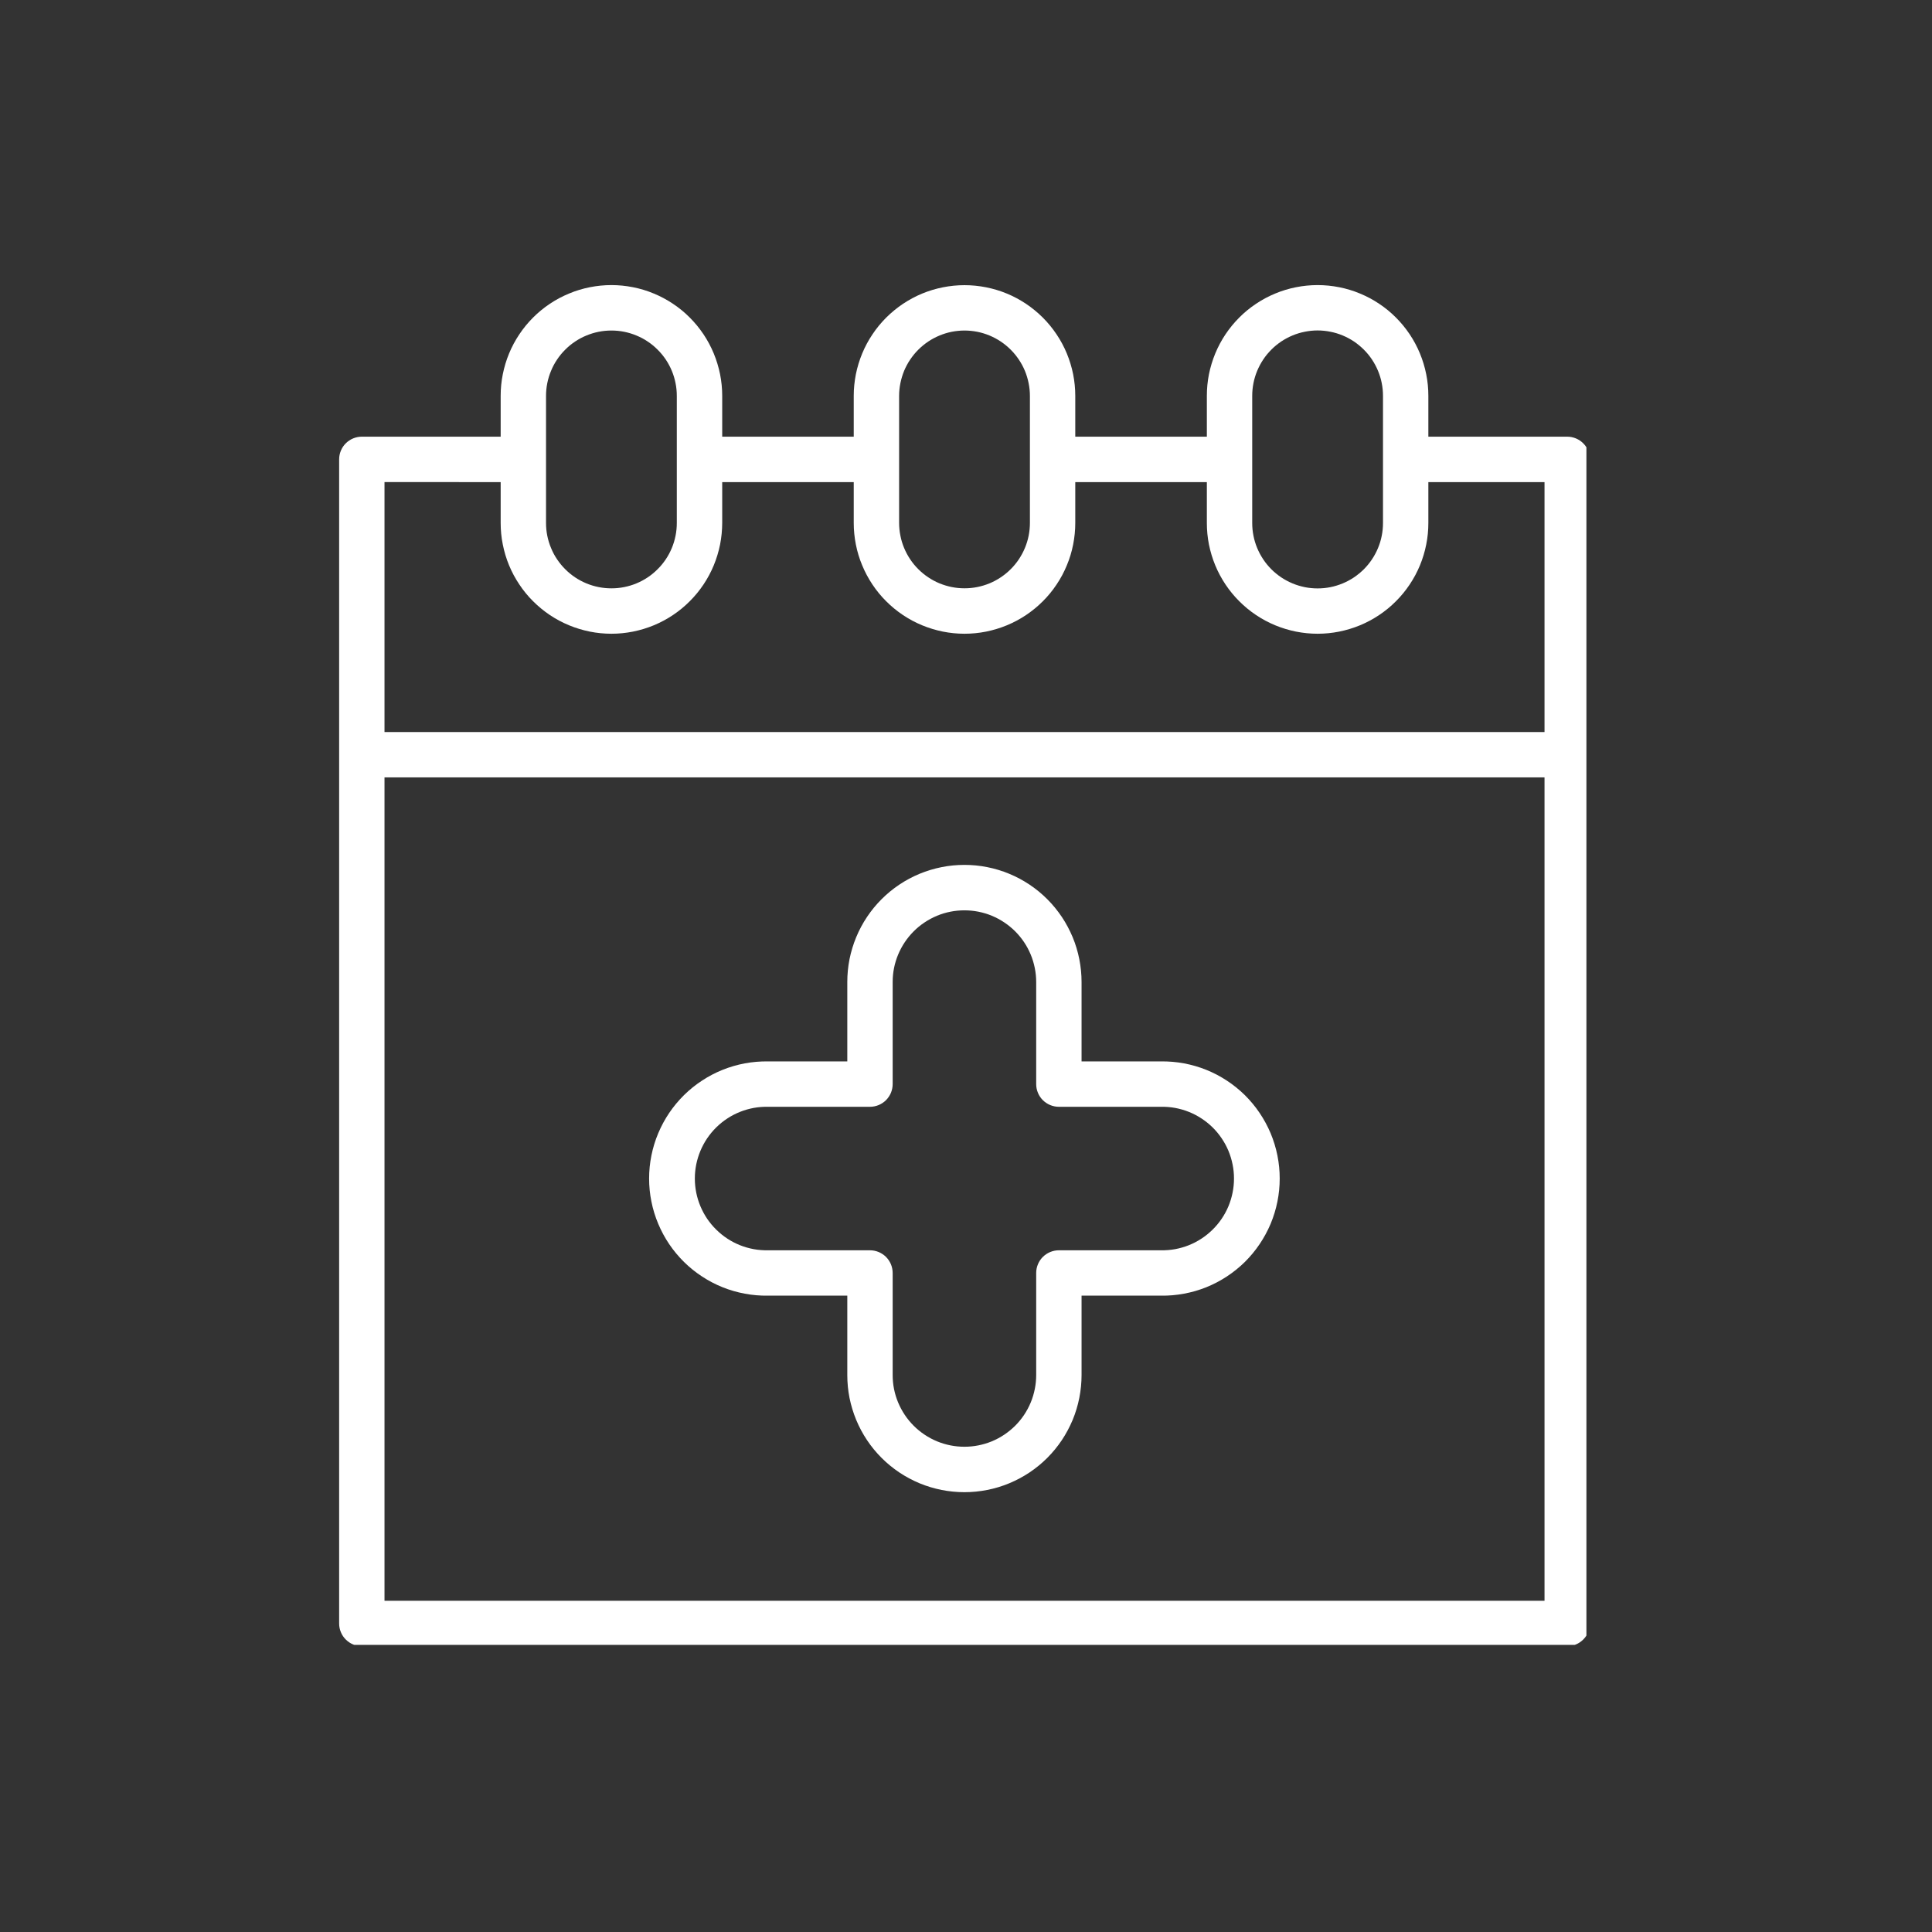 <svg xmlns="http://www.w3.org/2000/svg" xmlns:xlink="http://www.w3.org/1999/xlink" width="250" zoomAndPan="magnify" viewBox="0 0 187.5 187.5" height="250" preserveAspectRatio="xMidYMid meet" version="1.0"><rect x="0" y="0" width="187.5" height="187.5" fill="#333333" stroke="none"/><defs><clipPath id="2a00e4ab54"><path d="M 32.785 27.234 L 153.961 27.234 L 153.961 159.633 L 32.785 159.633 Z M 32.785 27.234 " clip-rule="nonzero"/></clipPath></defs><g clip-path="url(#2a00e4ab54)"><path fill="#ffffff" d="M 35.113 159.762 L 152.098 159.762 C 152.391 159.762 152.672 159.703 152.941 159.594 C 153.211 159.48 153.449 159.32 153.652 159.117 C 153.859 158.91 154.02 158.672 154.133 158.402 C 154.242 158.133 154.297 157.852 154.297 157.559 L 154.297 44.582 C 154.297 44.289 154.242 44.008 154.133 43.738 C 154.02 43.469 153.859 43.23 153.652 43.023 C 153.449 42.82 153.211 42.66 152.941 42.547 C 152.672 42.438 152.391 42.379 152.098 42.379 L 138.621 42.379 L 138.621 38.418 C 138.621 37.711 138.555 37.012 138.414 36.32 C 138.277 35.629 138.074 34.957 137.805 34.305 C 137.535 33.652 137.203 33.031 136.812 32.445 C 136.418 31.859 135.973 31.316 135.473 30.816 C 134.977 30.316 134.434 29.871 133.844 29.48 C 133.258 29.086 132.641 28.758 131.988 28.488 C 131.336 28.215 130.664 28.012 129.969 27.875 C 129.277 27.738 128.578 27.668 127.871 27.668 C 127.168 27.668 126.469 27.738 125.777 27.875 C 125.082 28.012 124.41 28.215 123.758 28.488 C 123.105 28.758 122.488 29.086 121.902 29.48 C 121.312 29.871 120.77 30.316 120.273 30.816 C 119.773 31.316 119.328 31.859 118.934 32.445 C 118.543 33.031 118.211 33.652 117.941 34.305 C 117.672 34.957 117.469 35.629 117.328 36.32 C 117.191 37.012 117.125 37.711 117.125 38.418 L 117.125 42.379 L 104.355 42.379 L 104.355 38.418 C 104.355 37.711 104.285 37.016 104.148 36.32 C 104.008 35.629 103.805 34.957 103.535 34.305 C 103.266 33.656 102.934 33.035 102.539 32.449 C 102.148 31.863 101.703 31.32 101.203 30.82 C 100.703 30.324 100.164 29.879 99.574 29.484 C 98.988 29.094 98.371 28.762 97.719 28.492 C 97.066 28.223 96.395 28.02 95.703 27.883 C 95.012 27.746 94.312 27.676 93.605 27.676 C 92.898 27.676 92.203 27.746 91.508 27.883 C 90.816 28.02 90.145 28.223 89.492 28.492 C 88.844 28.762 88.223 29.094 87.637 29.484 C 87.051 29.879 86.508 30.324 86.008 30.82 C 85.508 31.32 85.062 31.863 84.672 32.449 C 84.277 33.035 83.945 33.656 83.676 34.305 C 83.406 34.957 83.203 35.629 83.062 36.32 C 82.926 37.016 82.855 37.711 82.855 38.418 L 82.855 42.379 L 70.09 42.379 L 70.09 38.418 C 70.09 37.711 70.02 37.012 69.883 36.32 C 69.742 35.629 69.539 34.957 69.27 34.305 C 69 33.652 68.668 33.031 68.277 32.445 C 67.883 31.859 67.438 31.316 66.938 30.816 C 66.441 30.316 65.898 29.871 65.309 29.48 C 64.723 29.086 64.105 28.758 63.453 28.488 C 62.801 28.215 62.129 28.012 61.434 27.875 C 60.742 27.738 60.043 27.668 59.34 27.668 C 58.633 27.668 57.934 27.738 57.242 27.875 C 56.551 28.012 55.875 28.215 55.227 28.488 C 54.574 28.758 53.953 29.086 53.367 29.48 C 52.781 29.871 52.238 30.316 51.738 30.816 C 51.238 31.316 50.793 31.859 50.402 32.445 C 50.008 33.031 49.676 33.652 49.406 34.305 C 49.137 34.957 48.934 35.629 48.797 36.32 C 48.656 37.012 48.59 37.711 48.59 38.418 L 48.59 42.379 L 35.113 42.379 C 34.82 42.379 34.543 42.438 34.273 42.547 C 34 42.66 33.766 42.82 33.559 43.023 C 33.352 43.23 33.191 43.469 33.082 43.738 C 32.969 44.008 32.914 44.289 32.914 44.582 L 32.914 157.559 C 32.914 157.852 32.969 158.133 33.082 158.402 C 33.191 158.672 33.352 158.91 33.559 159.117 C 33.766 159.32 34 159.48 34.27 159.594 C 34.543 159.703 34.82 159.762 35.113 159.762 Z M 37.316 155.355 L 37.316 75.445 L 149.895 75.445 L 149.895 155.355 Z M 121.527 38.426 C 121.527 38.008 121.566 37.594 121.648 37.184 C 121.727 36.777 121.848 36.379 122.008 35.992 C 122.168 35.609 122.363 35.242 122.594 34.895 C 122.824 34.547 123.09 34.227 123.383 33.934 C 123.676 33.637 124 33.375 124.344 33.141 C 124.691 32.91 125.059 32.715 125.441 32.555 C 125.828 32.395 126.227 32.273 126.633 32.195 C 127.043 32.113 127.457 32.07 127.871 32.07 C 128.289 32.07 128.703 32.113 129.113 32.195 C 129.52 32.273 129.918 32.395 130.305 32.555 C 130.688 32.715 131.055 32.91 131.402 33.141 C 131.746 33.375 132.066 33.637 132.363 33.934 C 132.656 34.227 132.922 34.547 133.152 34.895 C 133.383 35.242 133.578 35.609 133.738 35.992 C 133.898 36.379 134.02 36.777 134.098 37.184 C 134.18 37.594 134.219 38.008 134.219 38.426 L 134.219 50.754 C 134.219 51.168 134.18 51.582 134.098 51.992 C 134.02 52.402 133.898 52.797 133.738 53.184 C 133.578 53.57 133.383 53.934 133.152 54.281 C 132.922 54.629 132.656 54.949 132.363 55.246 C 132.066 55.539 131.746 55.801 131.402 56.035 C 131.055 56.266 130.688 56.461 130.305 56.621 C 129.918 56.781 129.52 56.902 129.113 56.984 C 128.703 57.066 128.289 57.105 127.871 57.105 C 127.457 57.105 127.043 57.066 126.633 56.984 C 126.227 56.902 125.828 56.781 125.441 56.621 C 125.059 56.461 124.691 56.266 124.344 56.035 C 124 55.801 123.676 55.539 123.383 55.246 C 123.09 54.949 122.824 54.629 122.594 54.281 C 122.363 53.934 122.168 53.57 122.008 53.184 C 121.848 52.797 121.727 52.402 121.648 51.992 C 121.566 51.582 121.527 51.168 121.527 50.754 Z M 93.605 32.078 C 94.023 32.078 94.434 32.121 94.844 32.199 C 95.25 32.281 95.648 32.402 96.035 32.562 C 96.418 32.723 96.785 32.918 97.129 33.148 C 97.477 33.383 97.797 33.645 98.09 33.938 C 98.387 34.234 98.648 34.555 98.879 34.898 C 99.113 35.246 99.309 35.613 99.469 35.996 C 99.629 36.383 99.746 36.777 99.828 37.188 C 99.91 37.594 99.953 38.008 99.953 38.426 L 99.953 50.746 C 99.953 51.164 99.91 51.578 99.832 51.984 C 99.75 52.395 99.629 52.793 99.469 53.176 C 99.309 53.562 99.113 53.926 98.883 54.273 C 98.652 54.621 98.387 54.941 98.094 55.234 C 97.797 55.531 97.477 55.793 97.133 56.023 C 96.785 56.258 96.418 56.453 96.035 56.613 C 95.648 56.77 95.254 56.891 94.844 56.973 C 94.434 57.055 94.023 57.094 93.605 57.094 C 93.188 57.094 92.777 57.055 92.367 56.973 C 91.957 56.891 91.562 56.77 91.176 56.613 C 90.793 56.453 90.426 56.258 90.078 56.023 C 89.734 55.793 89.414 55.531 89.117 55.234 C 88.824 54.941 88.559 54.621 88.328 54.273 C 88.098 53.926 87.902 53.562 87.742 53.176 C 87.582 52.793 87.461 52.395 87.383 51.984 C 87.301 51.578 87.258 51.164 87.258 50.746 L 87.258 38.426 C 87.258 38.008 87.301 37.594 87.383 37.188 C 87.465 36.777 87.586 36.383 87.742 35.996 C 87.902 35.613 88.098 35.246 88.332 34.898 C 88.562 34.555 88.824 34.234 89.121 33.938 C 89.414 33.645 89.734 33.383 90.082 33.148 C 90.426 32.918 90.793 32.723 91.18 32.562 C 91.562 32.402 91.961 32.281 92.367 32.199 C 92.777 32.121 93.188 32.078 93.605 32.078 Z M 52.992 38.426 C 52.992 38.008 53.031 37.594 53.113 37.188 C 53.195 36.777 53.316 36.379 53.477 35.996 C 53.633 35.609 53.828 35.246 54.062 34.898 C 54.293 34.551 54.555 34.23 54.852 33.938 C 55.145 33.641 55.465 33.379 55.812 33.148 C 56.16 32.914 56.523 32.719 56.91 32.562 C 57.293 32.402 57.691 32.281 58.102 32.199 C 58.508 32.117 58.922 32.078 59.34 32.078 C 59.754 32.078 60.168 32.117 60.578 32.199 C 60.984 32.281 61.383 32.402 61.766 32.562 C 62.152 32.719 62.52 32.914 62.863 33.148 C 63.211 33.379 63.531 33.641 63.824 33.938 C 64.121 34.23 64.383 34.551 64.617 34.898 C 64.848 35.246 65.043 35.609 65.203 35.996 C 65.363 36.379 65.48 36.777 65.562 37.188 C 65.645 37.594 65.684 38.008 65.684 38.426 L 65.684 50.754 C 65.684 51.168 65.645 51.582 65.562 51.992 C 65.48 52.398 65.363 52.797 65.203 53.18 C 65.043 53.566 64.848 53.934 64.617 54.277 C 64.383 54.625 64.121 54.945 63.824 55.238 C 63.531 55.535 63.211 55.797 62.863 56.031 C 62.52 56.262 62.152 56.457 61.766 56.617 C 61.383 56.777 60.984 56.895 60.578 56.977 C 60.168 57.059 59.754 57.098 59.34 57.098 C 58.922 57.098 58.508 57.059 58.102 56.977 C 57.691 56.895 57.293 56.777 56.91 56.617 C 56.523 56.457 56.16 56.262 55.812 56.031 C 55.465 55.797 55.145 55.535 54.852 55.238 C 54.555 54.945 54.293 54.625 54.062 54.277 C 53.828 53.934 53.633 53.566 53.477 53.18 C 53.316 52.797 53.195 52.398 53.113 51.992 C 53.031 51.582 52.992 51.168 52.992 50.754 Z M 48.59 46.789 L 48.59 50.754 C 48.59 51.457 48.656 52.156 48.797 52.848 C 48.934 53.543 49.137 54.215 49.406 54.867 C 49.676 55.52 50.008 56.137 50.402 56.723 C 50.793 57.312 51.238 57.855 51.738 58.352 C 52.238 58.852 52.781 59.297 53.367 59.691 C 53.953 60.082 54.574 60.414 55.227 60.684 C 55.875 60.953 56.551 61.156 57.242 61.297 C 57.934 61.434 58.633 61.504 59.34 61.504 C 60.043 61.504 60.742 61.434 61.434 61.297 C 62.129 61.156 62.801 60.953 63.453 60.684 C 64.105 60.414 64.723 60.082 65.309 59.691 C 65.898 59.297 66.441 58.852 66.938 58.352 C 67.438 57.855 67.883 57.312 68.277 56.723 C 68.668 56.137 69 55.52 69.27 54.867 C 69.539 54.215 69.742 53.543 69.883 52.848 C 70.02 52.156 70.086 51.457 70.09 50.754 L 70.09 46.789 L 82.855 46.789 L 82.855 50.754 C 82.855 51.457 82.926 52.156 83.062 52.848 C 83.199 53.543 83.402 54.215 83.676 54.867 C 83.945 55.52 84.277 56.137 84.668 56.723 C 85.059 57.312 85.504 57.855 86.004 58.352 C 86.504 58.852 87.047 59.297 87.633 59.691 C 88.219 60.082 88.84 60.414 89.492 60.684 C 90.145 60.953 90.816 61.156 91.508 61.297 C 92.199 61.434 92.898 61.504 93.605 61.504 C 94.312 61.504 95.012 61.434 95.703 61.297 C 96.395 61.156 97.066 60.953 97.719 60.684 C 98.371 60.414 98.992 60.082 99.578 59.691 C 100.164 59.297 100.707 58.852 101.207 58.352 C 101.707 57.855 102.152 57.312 102.543 56.723 C 102.938 56.137 103.266 55.52 103.535 54.867 C 103.809 54.215 104.012 53.543 104.148 52.848 C 104.285 52.156 104.355 51.457 104.355 50.754 L 104.355 46.789 L 117.125 46.789 L 117.125 50.754 C 117.125 51.457 117.191 52.156 117.328 52.848 C 117.469 53.543 117.672 54.215 117.941 54.867 C 118.211 55.52 118.543 56.137 118.934 56.723 C 119.328 57.312 119.773 57.855 120.273 58.352 C 120.77 58.852 121.312 59.297 121.902 59.691 C 122.488 60.082 123.105 60.414 123.758 60.684 C 124.41 60.953 125.082 61.156 125.777 61.297 C 126.469 61.434 127.168 61.504 127.871 61.504 C 128.578 61.504 129.277 61.434 129.969 61.297 C 130.664 61.156 131.336 60.953 131.988 60.684 C 132.641 60.414 133.258 60.082 133.844 59.691 C 134.434 59.297 134.977 58.852 135.473 58.352 C 135.973 57.855 136.418 57.312 136.812 56.723 C 137.203 56.137 137.535 55.52 137.805 54.867 C 138.074 54.215 138.277 53.543 138.414 52.848 C 138.555 52.156 138.621 51.457 138.621 50.754 L 138.621 46.789 L 149.895 46.789 L 149.895 71.043 L 37.316 71.043 L 37.316 46.785 Z M 48.59 46.789 " fill-opacity="1" fill-rule="nonzero"/></g><path fill="#ffffff" d="M 112.672 103.008 L 104.965 103.008 L 104.965 95.305 C 104.965 94.559 104.891 93.82 104.746 93.086 C 104.602 92.355 104.387 91.645 104.102 90.953 C 103.812 90.266 103.465 89.609 103.051 88.988 C 102.633 88.367 102.164 87.793 101.637 87.266 C 101.109 86.738 100.535 86.266 99.914 85.852 C 99.293 85.438 98.637 85.086 97.945 84.801 C 97.258 84.516 96.547 84.301 95.816 84.156 C 95.082 84.008 94.344 83.938 93.598 83.938 C 92.852 83.938 92.109 84.008 91.379 84.156 C 90.648 84.301 89.938 84.516 89.246 84.801 C 88.559 85.086 87.902 85.438 87.281 85.852 C 86.66 86.266 86.086 86.738 85.559 87.266 C 85.031 87.793 84.559 88.367 84.145 88.988 C 83.73 89.609 83.379 90.266 83.094 90.953 C 82.809 91.645 82.594 92.355 82.445 93.086 C 82.301 93.82 82.23 94.559 82.23 95.305 L 82.23 103.008 L 74.523 103.008 C 73.77 103 73.023 103.062 72.285 103.199 C 71.543 103.34 70.824 103.547 70.125 103.828 C 69.426 104.109 68.762 104.457 68.133 104.871 C 67.504 105.281 66.918 105.754 66.383 106.281 C 65.848 106.812 65.367 107.387 64.945 108.012 C 64.523 108.637 64.168 109.297 63.879 109.988 C 63.586 110.684 63.367 111.402 63.219 112.141 C 63.07 112.879 62.996 113.625 62.996 114.375 C 62.996 115.129 63.07 115.875 63.219 116.613 C 63.367 117.352 63.586 118.07 63.879 118.766 C 64.168 119.457 64.523 120.117 64.945 120.742 C 65.367 121.367 65.848 121.941 66.383 122.473 C 66.918 123 67.504 123.473 68.133 123.883 C 68.762 124.297 69.426 124.645 70.125 124.926 C 70.824 125.207 71.543 125.414 72.285 125.551 C 73.023 125.691 73.77 125.754 74.523 125.742 L 82.23 125.742 L 82.23 133.449 C 82.23 134.195 82.301 134.934 82.445 135.668 C 82.594 136.398 82.809 137.109 83.094 137.801 C 83.379 138.488 83.73 139.145 84.145 139.766 C 84.559 140.387 85.031 140.961 85.559 141.488 C 86.086 142.016 86.66 142.484 87.281 142.902 C 87.902 143.316 88.559 143.664 89.246 143.953 C 89.938 144.238 90.648 144.453 91.379 144.598 C 92.109 144.742 92.852 144.816 93.598 144.816 C 94.344 144.816 95.082 144.742 95.816 144.598 C 96.547 144.453 97.258 144.238 97.945 143.953 C 98.637 143.664 99.293 143.316 99.914 142.902 C 100.535 142.484 101.109 142.016 101.637 141.488 C 102.164 140.961 102.633 140.387 103.051 139.766 C 103.465 139.145 103.812 138.488 104.102 137.801 C 104.387 137.109 104.602 136.398 104.746 135.668 C 104.891 134.934 104.965 134.195 104.965 133.449 L 104.965 125.742 L 112.672 125.742 C 113.422 125.754 114.168 125.691 114.91 125.551 C 115.652 125.414 116.371 125.207 117.07 124.926 C 117.766 124.645 118.434 124.297 119.062 123.883 C 119.691 123.473 120.273 123 120.812 122.473 C 121.348 121.941 121.824 121.367 122.246 120.742 C 122.668 120.117 123.023 119.457 123.316 118.766 C 123.605 118.07 123.824 117.352 123.973 116.613 C 124.121 115.875 124.195 115.129 124.195 114.375 C 124.195 113.625 124.121 112.879 123.973 112.141 C 123.824 111.402 123.605 110.684 123.316 109.988 C 123.023 109.297 122.668 108.637 122.246 108.012 C 121.824 107.387 121.348 106.812 120.812 106.281 C 120.273 105.754 119.691 105.281 119.062 104.871 C 118.434 104.457 117.766 104.109 117.07 103.828 C 116.371 103.547 115.652 103.34 114.91 103.199 C 114.168 103.062 113.422 103 112.672 103.008 Z M 112.672 121.34 L 102.762 121.34 C 102.473 121.34 102.191 121.398 101.922 121.508 C 101.652 121.621 101.414 121.781 101.207 121.984 C 101 122.191 100.84 122.43 100.73 122.699 C 100.617 122.969 100.562 123.25 100.562 123.543 L 100.562 133.449 C 100.562 133.906 100.516 134.359 100.426 134.809 C 100.336 135.254 100.207 135.691 100.031 136.113 C 99.855 136.535 99.641 136.934 99.387 137.316 C 99.133 137.695 98.844 138.047 98.52 138.371 C 98.195 138.691 97.844 138.98 97.465 139.234 C 97.086 139.488 96.684 139.703 96.262 139.879 C 95.84 140.051 95.402 140.184 94.953 140.273 C 94.508 140.363 94.055 140.406 93.598 140.406 C 93.141 140.406 92.688 140.363 92.238 140.273 C 91.789 140.184 91.355 140.051 90.934 139.879 C 90.512 139.703 90.109 139.488 89.73 139.234 C 89.348 138.98 88.996 138.691 88.676 138.371 C 88.352 138.047 88.062 137.695 87.809 137.316 C 87.555 136.934 87.34 136.535 87.164 136.113 C 86.988 135.691 86.855 135.254 86.766 134.809 C 86.676 134.359 86.633 133.906 86.633 133.449 L 86.633 123.543 C 86.633 123.25 86.574 122.969 86.465 122.699 C 86.352 122.43 86.191 122.191 85.988 121.984 C 85.781 121.781 85.543 121.621 85.273 121.508 C 85.004 121.398 84.723 121.34 84.43 121.34 L 74.523 121.34 C 74.062 121.348 73.602 121.312 73.148 121.23 C 72.691 121.145 72.25 121.02 71.82 120.848 C 71.391 120.676 70.98 120.465 70.594 120.211 C 70.207 119.957 69.848 119.668 69.52 119.344 C 69.188 119.02 68.895 118.668 68.633 118.285 C 68.375 117.902 68.156 117.496 67.977 117.07 C 67.797 116.645 67.664 116.203 67.57 115.75 C 67.48 115.297 67.434 114.84 67.434 114.375 C 67.434 113.914 67.48 113.457 67.57 113.004 C 67.664 112.551 67.797 112.109 67.977 111.684 C 68.156 111.258 68.375 110.852 68.633 110.469 C 68.895 110.086 69.188 109.73 69.52 109.406 C 69.848 109.082 70.207 108.797 70.594 108.543 C 70.98 108.289 71.391 108.078 71.82 107.906 C 72.25 107.734 72.691 107.609 73.148 107.523 C 73.602 107.441 74.062 107.406 74.523 107.414 L 84.43 107.414 C 84.723 107.414 85.004 107.355 85.273 107.246 C 85.543 107.133 85.781 106.973 85.988 106.77 C 86.191 106.562 86.352 106.324 86.465 106.055 C 86.574 105.785 86.633 105.504 86.633 105.211 L 86.633 95.305 C 86.633 94.848 86.676 94.395 86.766 93.945 C 86.855 93.5 86.988 93.062 87.164 92.641 C 87.34 92.219 87.555 91.816 87.809 91.438 C 88.062 91.059 88.352 90.707 88.676 90.383 C 88.996 90.062 89.348 89.773 89.73 89.52 C 90.109 89.266 90.512 89.051 90.934 88.875 C 91.355 88.699 91.789 88.57 92.238 88.48 C 92.688 88.391 93.141 88.348 93.598 88.348 C 94.055 88.348 94.508 88.391 94.953 88.48 C 95.402 88.57 95.84 88.699 96.262 88.875 C 96.684 89.051 97.086 89.266 97.465 89.52 C 97.844 89.773 98.195 90.062 98.52 90.383 C 98.844 90.707 99.133 91.059 99.387 91.438 C 99.641 91.816 99.855 92.219 100.031 92.641 C 100.207 93.062 100.336 93.5 100.426 93.945 C 100.516 94.395 100.562 94.848 100.562 95.305 L 100.562 105.211 C 100.562 105.504 100.617 105.785 100.73 106.055 C 100.84 106.324 101 106.562 101.207 106.77 C 101.414 106.973 101.652 107.133 101.922 107.246 C 102.191 107.355 102.473 107.414 102.762 107.414 L 112.672 107.414 C 113.133 107.406 113.59 107.441 114.047 107.523 C 114.5 107.609 114.945 107.734 115.375 107.906 C 115.805 108.078 116.211 108.289 116.598 108.543 C 116.988 108.797 117.344 109.082 117.676 109.406 C 118.004 109.73 118.301 110.086 118.559 110.469 C 118.82 110.852 119.039 111.258 119.219 111.684 C 119.395 112.109 119.531 112.551 119.621 113.004 C 119.715 113.457 119.758 113.914 119.758 114.375 C 119.758 114.84 119.715 115.297 119.621 115.75 C 119.531 116.203 119.395 116.645 119.219 117.07 C 119.039 117.496 118.82 117.902 118.559 118.285 C 118.301 118.668 118.004 119.02 117.676 119.344 C 117.344 119.668 116.988 119.957 116.598 120.211 C 116.211 120.465 115.805 120.676 115.375 120.848 C 114.945 121.02 114.5 121.145 114.047 121.23 C 113.59 121.312 113.133 121.348 112.672 121.34 Z M 112.672 121.34 " fill-opacity="1" fill-rule="nonzero"/></svg>